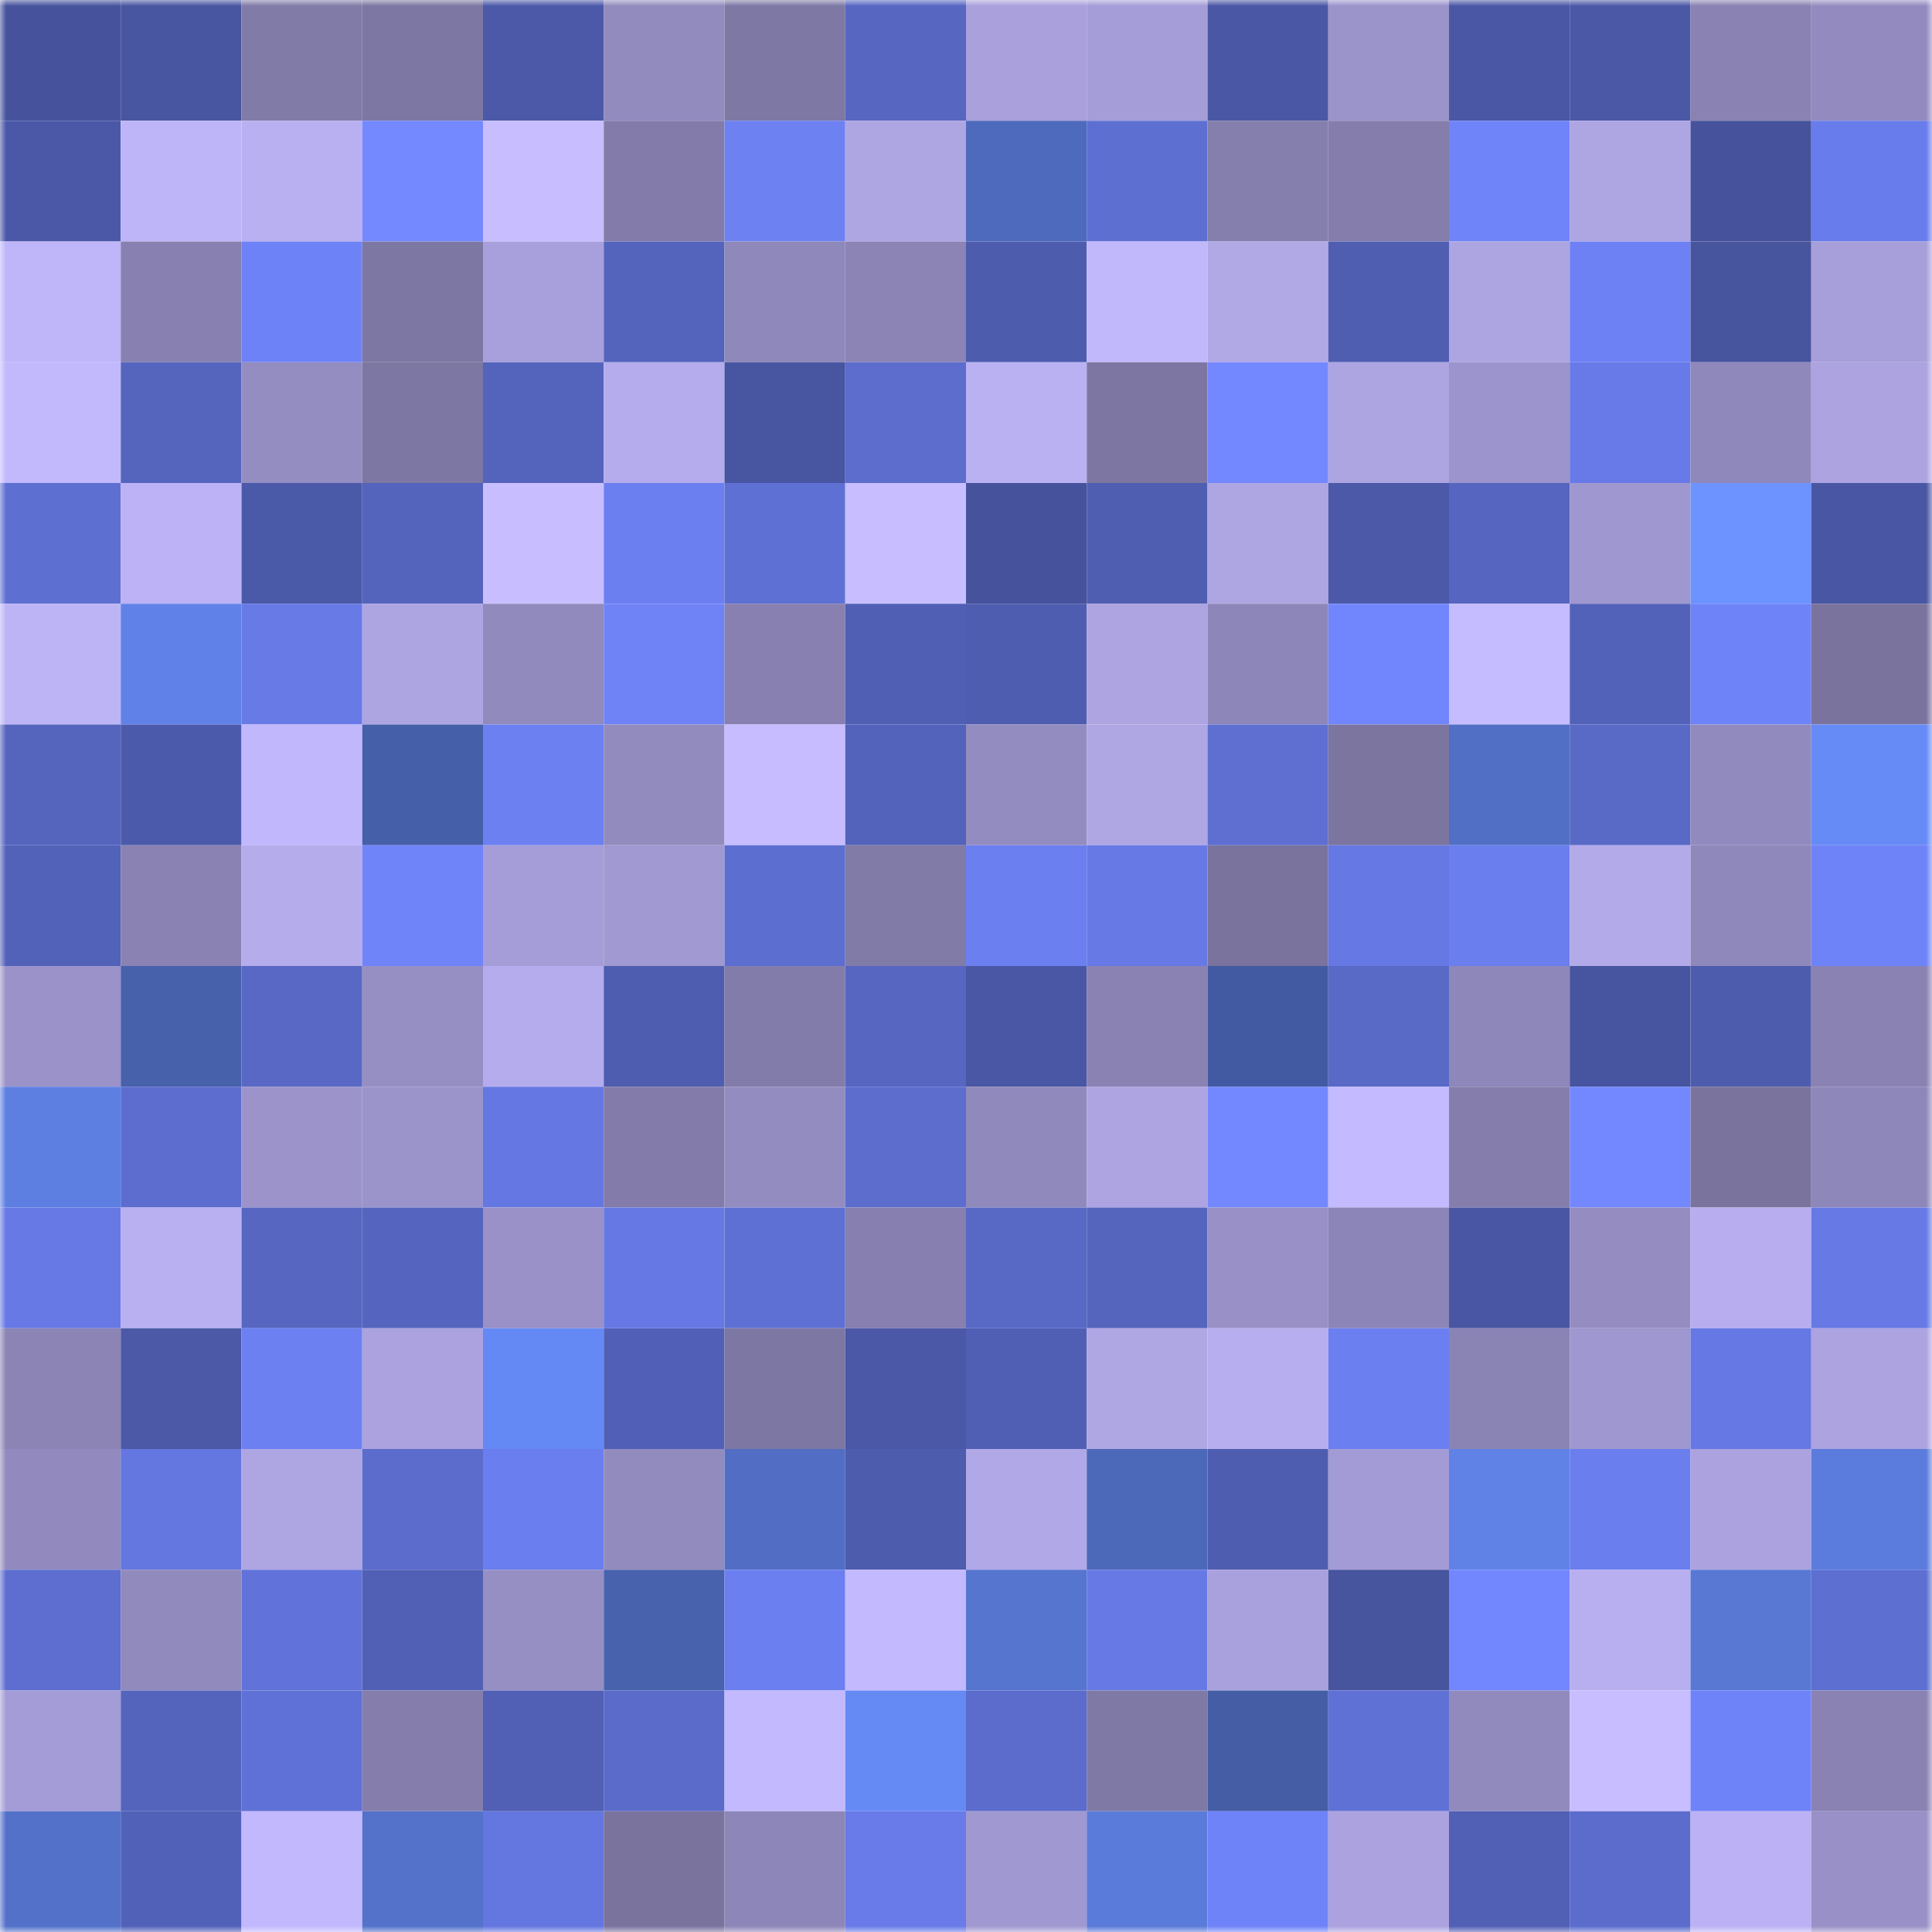 <svg viewBox="0 0 160 160" fill="none" role="img" xmlns="http://www.w3.org/2000/svg" width="240" height="240" name="ethereum%2C0xa3e1491fbfd8d3ce4106c23d592e882c2dd6bad5"><mask id="1131452477" mask-type="alpha" maskUnits="userSpaceOnUse" x="0" y="0" width="160" height="160"><rect width="160" height="160" fill="#FFFFFF"></rect></mask><g mask="url(#1131452477)"><rect x="0" y="0" width="10" height="10" fill="#46539c"></rect><rect x="10" y="0" width="10" height="10" fill="#4855a1"></rect><rect x="20" y="0" width="10" height="10" fill="#817ba8"></rect><rect x="30" y="0" width="10" height="10" fill="#7d77a3"></rect><rect x="40" y="0" width="10" height="10" fill="#4b59a8"></rect><rect x="50" y="0" width="10" height="10" fill="#928bbe"></rect><rect x="60" y="0" width="10" height="10" fill="#7e78a5"></rect><rect x="70" y="0" width="10" height="10" fill="#5666c1"></rect><rect x="80" y="0" width="10" height="10" fill="#a9a0dc"></rect><rect x="90" y="0" width="10" height="10" fill="#a59dd7"></rect><rect x="100" y="0" width="10" height="10" fill="#4a57a5"></rect><rect x="110" y="0" width="10" height="10" fill="#9b94cb"></rect><rect x="120" y="0" width="10" height="10" fill="#4957a4"></rect><rect x="130" y="0" width="10" height="10" fill="#4a58a6"></rect><rect x="140" y="0" width="10" height="10" fill="#8982b2"></rect><rect x="150" y="0" width="10" height="10" fill="#938bbf"></rect><rect x="0" y="10" width="10" height="10" fill="#4b58a7"></rect><rect x="10" y="10" width="10" height="10" fill="#beb5f8"></rect><rect x="20" y="10" width="10" height="10" fill="#b9b0f1"></rect><rect x="30" y="10" width="10" height="10" fill="#7489ff"></rect><rect x="40" y="10" width="10" height="10" fill="#c7bdff"></rect><rect x="50" y="10" width="10" height="10" fill="#837cab"></rect><rect x="60" y="10" width="10" height="10" fill="#6d81f3"></rect><rect x="70" y="10" width="10" height="10" fill="#aea6e3"></rect><rect x="80" y="10" width="10" height="10" fill="#4e6abd"></rect><rect x="90" y="10" width="10" height="10" fill="#5e6fd2"></rect><rect x="100" y="10" width="10" height="10" fill="#857fae"></rect><rect x="110" y="10" width="10" height="10" fill="#857ead"></rect><rect x="120" y="10" width="10" height="10" fill="#7084f9"></rect><rect x="130" y="10" width="10" height="10" fill="#aea5e3"></rect><rect x="140" y="10" width="10" height="10" fill="#46539c"></rect><rect x="150" y="10" width="10" height="10" fill="#697ceb"></rect><rect x="0" y="20" width="10" height="10" fill="#bfb5f9"></rect><rect x="10" y="20" width="10" height="10" fill="#8780b0"></rect><rect x="20" y="20" width="10" height="10" fill="#6e82f7"></rect><rect x="30" y="20" width="10" height="10" fill="#7d77a3"></rect><rect x="40" y="20" width="10" height="10" fill="#a8a0dc"></rect><rect x="50" y="20" width="10" height="10" fill="#5464bd"></rect><rect x="60" y="20" width="10" height="10" fill="#8f88ba"></rect><rect x="70" y="20" width="10" height="10" fill="#8b84b5"></rect><rect x="80" y="20" width="10" height="10" fill="#4e5cae"></rect><rect x="90" y="20" width="10" height="10" fill="#c1b7fb"></rect><rect x="100" y="20" width="10" height="10" fill="#b1a8e6"></rect><rect x="110" y="20" width="10" height="10" fill="#505eb2"></rect><rect x="120" y="20" width="10" height="10" fill="#ada5e2"></rect><rect x="130" y="20" width="10" height="10" fill="#6d81f4"></rect><rect x="140" y="20" width="10" height="10" fill="#47549e"></rect><rect x="150" y="20" width="10" height="10" fill="#a79fda"></rect><rect x="0" y="30" width="10" height="10" fill="#c2b9fd"></rect><rect x="10" y="30" width="10" height="10" fill="#5565be"></rect><rect x="20" y="30" width="10" height="10" fill="#948dc1"></rect><rect x="30" y="30" width="10" height="10" fill="#7d77a3"></rect><rect x="40" y="30" width="10" height="10" fill="#5463bc"></rect><rect x="50" y="30" width="10" height="10" fill="#b5aced"></rect><rect x="60" y="30" width="10" height="10" fill="#4855a1"></rect><rect x="70" y="30" width="10" height="10" fill="#5c6dce"></rect><rect x="80" y="30" width="10" height="10" fill="#bab1f2"></rect><rect x="90" y="30" width="10" height="10" fill="#7d76a2"></rect><rect x="100" y="30" width="10" height="10" fill="#7388ff"></rect><rect x="110" y="30" width="10" height="10" fill="#ada5e2"></rect><rect x="120" y="30" width="10" height="10" fill="#9c94cc"></rect><rect x="130" y="30" width="10" height="10" fill="#677ae7"></rect><rect x="140" y="30" width="10" height="10" fill="#8f88bb"></rect><rect x="150" y="30" width="10" height="10" fill="#aca3e0"></rect><rect x="0" y="40" width="10" height="10" fill="#5e6fd2"></rect><rect x="10" y="40" width="10" height="10" fill="#bcb2f5"></rect><rect x="20" y="40" width="10" height="10" fill="#4b59a9"></rect><rect x="30" y="40" width="10" height="10" fill="#5463bc"></rect><rect x="40" y="40" width="10" height="10" fill="#c8beff"></rect><rect x="50" y="40" width="10" height="10" fill="#6c7ff1"></rect><rect x="60" y="40" width="10" height="10" fill="#5f70d5"></rect><rect x="70" y="40" width="10" height="10" fill="#c8beff"></rect><rect x="80" y="40" width="10" height="10" fill="#46539c"></rect><rect x="90" y="40" width="10" height="10" fill="#4f5eb1"></rect><rect x="100" y="40" width="10" height="10" fill="#aea6e3"></rect><rect x="110" y="40" width="10" height="10" fill="#4b59a8"></rect><rect x="120" y="40" width="10" height="10" fill="#5665bf"></rect><rect x="130" y="40" width="10" height="10" fill="#9f97cf"></rect><rect x="140" y="40" width="10" height="10" fill="#6c93ff"></rect><rect x="150" y="40" width="10" height="10" fill="#4956a3"></rect><rect x="0" y="50" width="10" height="10" fill="#bdb4f6"></rect><rect x="10" y="50" width="10" height="10" fill="#6082e8"></rect><rect x="20" y="50" width="10" height="10" fill="#677ae6"></rect><rect x="30" y="50" width="10" height="10" fill="#ada5e2"></rect><rect x="40" y="50" width="10" height="10" fill="#918abd"></rect><rect x="50" y="50" width="10" height="10" fill="#6f83f7"></rect><rect x="60" y="50" width="10" height="10" fill="#8780b0"></rect><rect x="70" y="50" width="10" height="10" fill="#505fb4"></rect><rect x="80" y="50" width="10" height="10" fill="#4f5db0"></rect><rect x="90" y="50" width="10" height="10" fill="#ada4e1"></rect><rect x="100" y="50" width="10" height="10" fill="#8d86b8"></rect><rect x="110" y="50" width="10" height="10" fill="#7186fd"></rect><rect x="120" y="50" width="10" height="10" fill="#c5bbff"></rect><rect x="130" y="50" width="10" height="10" fill="#5362b9"></rect><rect x="140" y="50" width="10" height="10" fill="#6e83f7"></rect><rect x="150" y="50" width="10" height="10" fill="#79739e"></rect><rect x="0" y="60" width="10" height="10" fill="#5564bd"></rect><rect x="10" y="60" width="10" height="10" fill="#4c5aab"></rect><rect x="20" y="60" width="10" height="10" fill="#c1b7fc"></rect><rect x="30" y="60" width="10" height="10" fill="#465fa9"></rect><rect x="40" y="60" width="10" height="10" fill="#6c80f2"></rect><rect x="50" y="60" width="10" height="10" fill="#928bbe"></rect><rect x="60" y="60" width="10" height="10" fill="#c6bcff"></rect><rect x="70" y="60" width="10" height="10" fill="#5362ba"></rect><rect x="80" y="60" width="10" height="10" fill="#938cc0"></rect><rect x="90" y="60" width="10" height="10" fill="#afa6e4"></rect><rect x="100" y="60" width="10" height="10" fill="#5e6fd1"></rect><rect x="110" y="60" width="10" height="10" fill="#7b75a0"></rect><rect x="120" y="60" width="10" height="10" fill="#516fc5"></rect><rect x="130" y="60" width="10" height="10" fill="#5969c6"></rect><rect x="140" y="60" width="10" height="10" fill="#918abe"></rect><rect x="150" y="60" width="10" height="10" fill="#668bf7"></rect><rect x="0" y="70" width="10" height="10" fill="#5362b9"></rect><rect x="10" y="70" width="10" height="10" fill="#8982b3"></rect><rect x="20" y="70" width="10" height="10" fill="#b5acec"></rect><rect x="30" y="70" width="10" height="10" fill="#7084fa"></rect><rect x="40" y="70" width="10" height="10" fill="#a59dd7"></rect><rect x="50" y="70" width="10" height="10" fill="#a199d2"></rect><rect x="60" y="70" width="10" height="10" fill="#5d6ed1"></rect><rect x="70" y="70" width="10" height="10" fill="#817ba8"></rect><rect x="80" y="70" width="10" height="10" fill="#6b7ff0"></rect><rect x="90" y="70" width="10" height="10" fill="#6779e5"></rect><rect x="100" y="70" width="10" height="10" fill="#79739e"></rect><rect x="110" y="70" width="10" height="10" fill="#6578e3"></rect><rect x="120" y="70" width="10" height="10" fill="#6b7eee"></rect><rect x="130" y="70" width="10" height="10" fill="#b3aae9"></rect><rect x="140" y="70" width="10" height="10" fill="#8f88bb"></rect><rect x="150" y="70" width="10" height="10" fill="#6f83f8"></rect><rect x="0" y="80" width="10" height="10" fill="#9a92c8"></rect><rect x="10" y="80" width="10" height="10" fill="#4761ab"></rect><rect x="20" y="80" width="10" height="10" fill="#5868c4"></rect><rect x="30" y="80" width="10" height="10" fill="#968fc4"></rect><rect x="40" y="80" width="10" height="10" fill="#b5aced"></rect><rect x="50" y="80" width="10" height="10" fill="#4f5db0"></rect><rect x="60" y="80" width="10" height="10" fill="#827caa"></rect><rect x="70" y="80" width="10" height="10" fill="#5666c1"></rect><rect x="80" y="80" width="10" height="10" fill="#4957a4"></rect><rect x="90" y="80" width="10" height="10" fill="#8982b3"></rect><rect x="100" y="80" width="10" height="10" fill="#425aa1"></rect><rect x="110" y="80" width="10" height="10" fill="#5869c6"></rect><rect x="120" y="80" width="10" height="10" fill="#8e87ba"></rect><rect x="130" y="80" width="10" height="10" fill="#47549f"></rect><rect x="140" y="80" width="10" height="10" fill="#4e5cae"></rect><rect x="150" y="80" width="10" height="10" fill="#8982b2"></rect><rect x="0" y="90" width="10" height="10" fill="#5d7fe2"></rect><rect x="10" y="90" width="10" height="10" fill="#5c6dcf"></rect><rect x="20" y="90" width="10" height="10" fill="#9b93ca"></rect><rect x="30" y="90" width="10" height="10" fill="#9b94cb"></rect><rect x="40" y="90" width="10" height="10" fill="#6577e2"></rect><rect x="50" y="90" width="10" height="10" fill="#837cab"></rect><rect x="60" y="90" width="10" height="10" fill="#938cc0"></rect><rect x="70" y="90" width="10" height="10" fill="#5c6dce"></rect><rect x="80" y="90" width="10" height="10" fill="#9089bc"></rect><rect x="90" y="90" width="10" height="10" fill="#ada4e1"></rect><rect x="100" y="90" width="10" height="10" fill="#7388ff"></rect><rect x="110" y="90" width="10" height="10" fill="#c4baff"></rect><rect x="120" y="90" width="10" height="10" fill="#857ead"></rect><rect x="130" y="90" width="10" height="10" fill="#7388ff"></rect><rect x="140" y="90" width="10" height="10" fill="#79739e"></rect><rect x="150" y="90" width="10" height="10" fill="#8e87b9"></rect><rect x="0" y="100" width="10" height="10" fill="#6679e5"></rect><rect x="10" y="100" width="10" height="10" fill="#b9b0f1"></rect><rect x="20" y="100" width="10" height="10" fill="#5666c1"></rect><rect x="30" y="100" width="10" height="10" fill="#5565bf"></rect><rect x="40" y="100" width="10" height="10" fill="#9991c8"></rect><rect x="50" y="100" width="10" height="10" fill="#6678e4"></rect><rect x="60" y="100" width="10" height="10" fill="#5f70d4"></rect><rect x="70" y="100" width="10" height="10" fill="#867faf"></rect><rect x="80" y="100" width="10" height="10" fill="#5868c5"></rect><rect x="90" y="100" width="10" height="10" fill="#5565be"></rect><rect x="100" y="100" width="10" height="10" fill="#9890c6"></rect><rect x="110" y="100" width="10" height="10" fill="#8c85b7"></rect><rect x="120" y="100" width="10" height="10" fill="#4956a3"></rect><rect x="130" y="100" width="10" height="10" fill="#958dc2"></rect><rect x="140" y="100" width="10" height="10" fill="#b8aeef"></rect><rect x="150" y="100" width="10" height="10" fill="#6679e5"></rect><rect x="0" y="110" width="10" height="10" fill="#8b84b5"></rect><rect x="10" y="110" width="10" height="10" fill="#4b59a7"></rect><rect x="20" y="110" width="10" height="10" fill="#6c80f2"></rect><rect x="30" y="110" width="10" height="10" fill="#aba2df"></rect><rect x="40" y="110" width="10" height="10" fill="#6589f4"></rect><rect x="50" y="110" width="10" height="10" fill="#5160b6"></rect><rect x="60" y="110" width="10" height="10" fill="#7d77a3"></rect><rect x="70" y="110" width="10" height="10" fill="#4a58a7"></rect><rect x="80" y="110" width="10" height="10" fill="#505fb4"></rect><rect x="90" y="110" width="10" height="10" fill="#afa6e4"></rect><rect x="100" y="110" width="10" height="10" fill="#b7aeef"></rect><rect x="110" y="110" width="10" height="10" fill="#6b7ff0"></rect><rect x="120" y="110" width="10" height="10" fill="#8a84b5"></rect><rect x="130" y="110" width="10" height="10" fill="#9f97cf"></rect><rect x="140" y="110" width="10" height="10" fill="#6678e3"></rect><rect x="150" y="110" width="10" height="10" fill="#aca3e0"></rect><rect x="0" y="120" width="10" height="10" fill="#928abe"></rect><rect x="10" y="120" width="10" height="10" fill="#6476df"></rect><rect x="20" y="120" width="10" height="10" fill="#aea5e3"></rect><rect x="30" y="120" width="10" height="10" fill="#5b6ccc"></rect><rect x="40" y="120" width="10" height="10" fill="#6b7eef"></rect><rect x="50" y="120" width="10" height="10" fill="#928bbe"></rect><rect x="60" y="120" width="10" height="10" fill="#516ec4"></rect><rect x="70" y="120" width="10" height="10" fill="#4d5cad"></rect><rect x="80" y="120" width="10" height="10" fill="#b1a8e7"></rect><rect x="90" y="120" width="10" height="10" fill="#4c68b9"></rect><rect x="100" y="120" width="10" height="10" fill="#4f5db0"></rect><rect x="110" y="120" width="10" height="10" fill="#a39bd5"></rect><rect x="120" y="120" width="10" height="10" fill="#6082e7"></rect><rect x="130" y="120" width="10" height="10" fill="#6a7eee"></rect><rect x="140" y="120" width="10" height="10" fill="#aba2df"></rect><rect x="150" y="120" width="10" height="10" fill="#5b7cdd"></rect><rect x="0" y="130" width="10" height="10" fill="#5d6ed0"></rect><rect x="10" y="130" width="10" height="10" fill="#918abd"></rect><rect x="20" y="130" width="10" height="10" fill="#6173da"></rect><rect x="30" y="130" width="10" height="10" fill="#5160b5"></rect><rect x="40" y="130" width="10" height="10" fill="#968fc4"></rect><rect x="50" y="130" width="10" height="10" fill="#4862ad"></rect><rect x="60" y="130" width="10" height="10" fill="#6b7ff0"></rect><rect x="70" y="130" width="10" height="10" fill="#c3b9fe"></rect><rect x="80" y="130" width="10" height="10" fill="#5575cf"></rect><rect x="90" y="130" width="10" height="10" fill="#6779e5"></rect><rect x="100" y="130" width="10" height="10" fill="#a9a1dd"></rect><rect x="110" y="130" width="10" height="10" fill="#47549e"></rect><rect x="120" y="130" width="10" height="10" fill="#7286fe"></rect><rect x="130" y="130" width="10" height="10" fill="#b8aff0"></rect><rect x="140" y="130" width="10" height="10" fill="#5878d4"></rect><rect x="150" y="130" width="10" height="10" fill="#5d6fd1"></rect><rect x="0" y="140" width="10" height="10" fill="#a49cd6"></rect><rect x="10" y="140" width="10" height="10" fill="#5463bb"></rect><rect x="20" y="140" width="10" height="10" fill="#5f71d6"></rect><rect x="30" y="140" width="10" height="10" fill="#857ead"></rect><rect x="40" y="140" width="10" height="10" fill="#515fb4"></rect><rect x="50" y="140" width="10" height="10" fill="#5a6bca"></rect><rect x="60" y="140" width="10" height="10" fill="#c3b9fe"></rect><rect x="70" y="140" width="10" height="10" fill="#658af4"></rect><rect x="80" y="140" width="10" height="10" fill="#5b6ccc"></rect><rect x="90" y="140" width="10" height="10" fill="#7f79a6"></rect><rect x="100" y="140" width="10" height="10" fill="#445da5"></rect><rect x="110" y="140" width="10" height="10" fill="#6071d6"></rect><rect x="120" y="140" width="10" height="10" fill="#918abd"></rect><rect x="130" y="140" width="10" height="10" fill="#c7bdff"></rect><rect x="140" y="140" width="10" height="10" fill="#6f83f9"></rect><rect x="150" y="140" width="10" height="10" fill="#8982b2"></rect><rect x="0" y="150" width="10" height="10" fill="#5371c9"></rect><rect x="10" y="150" width="10" height="10" fill="#5261b8"></rect><rect x="20" y="150" width="10" height="10" fill="#c2b8fd"></rect><rect x="30" y="150" width="10" height="10" fill="#5472ca"></rect><rect x="40" y="150" width="10" height="10" fill="#6476df"></rect><rect x="50" y="150" width="10" height="10" fill="#79739e"></rect><rect x="60" y="150" width="10" height="10" fill="#8d86b8"></rect><rect x="70" y="150" width="10" height="10" fill="#687be8"></rect><rect x="80" y="150" width="10" height="10" fill="#a098d1"></rect><rect x="90" y="150" width="10" height="10" fill="#5a7bda"></rect><rect x="100" y="150" width="10" height="10" fill="#6f83f9"></rect><rect x="110" y="150" width="10" height="10" fill="#aba2df"></rect><rect x="120" y="150" width="10" height="10" fill="#515fb4"></rect><rect x="130" y="150" width="10" height="10" fill="#5c6ccd"></rect><rect x="140" y="150" width="10" height="10" fill="#bbb1f4"></rect><rect x="150" y="150" width="10" height="10" fill="#9890c6"></rect></g></svg>